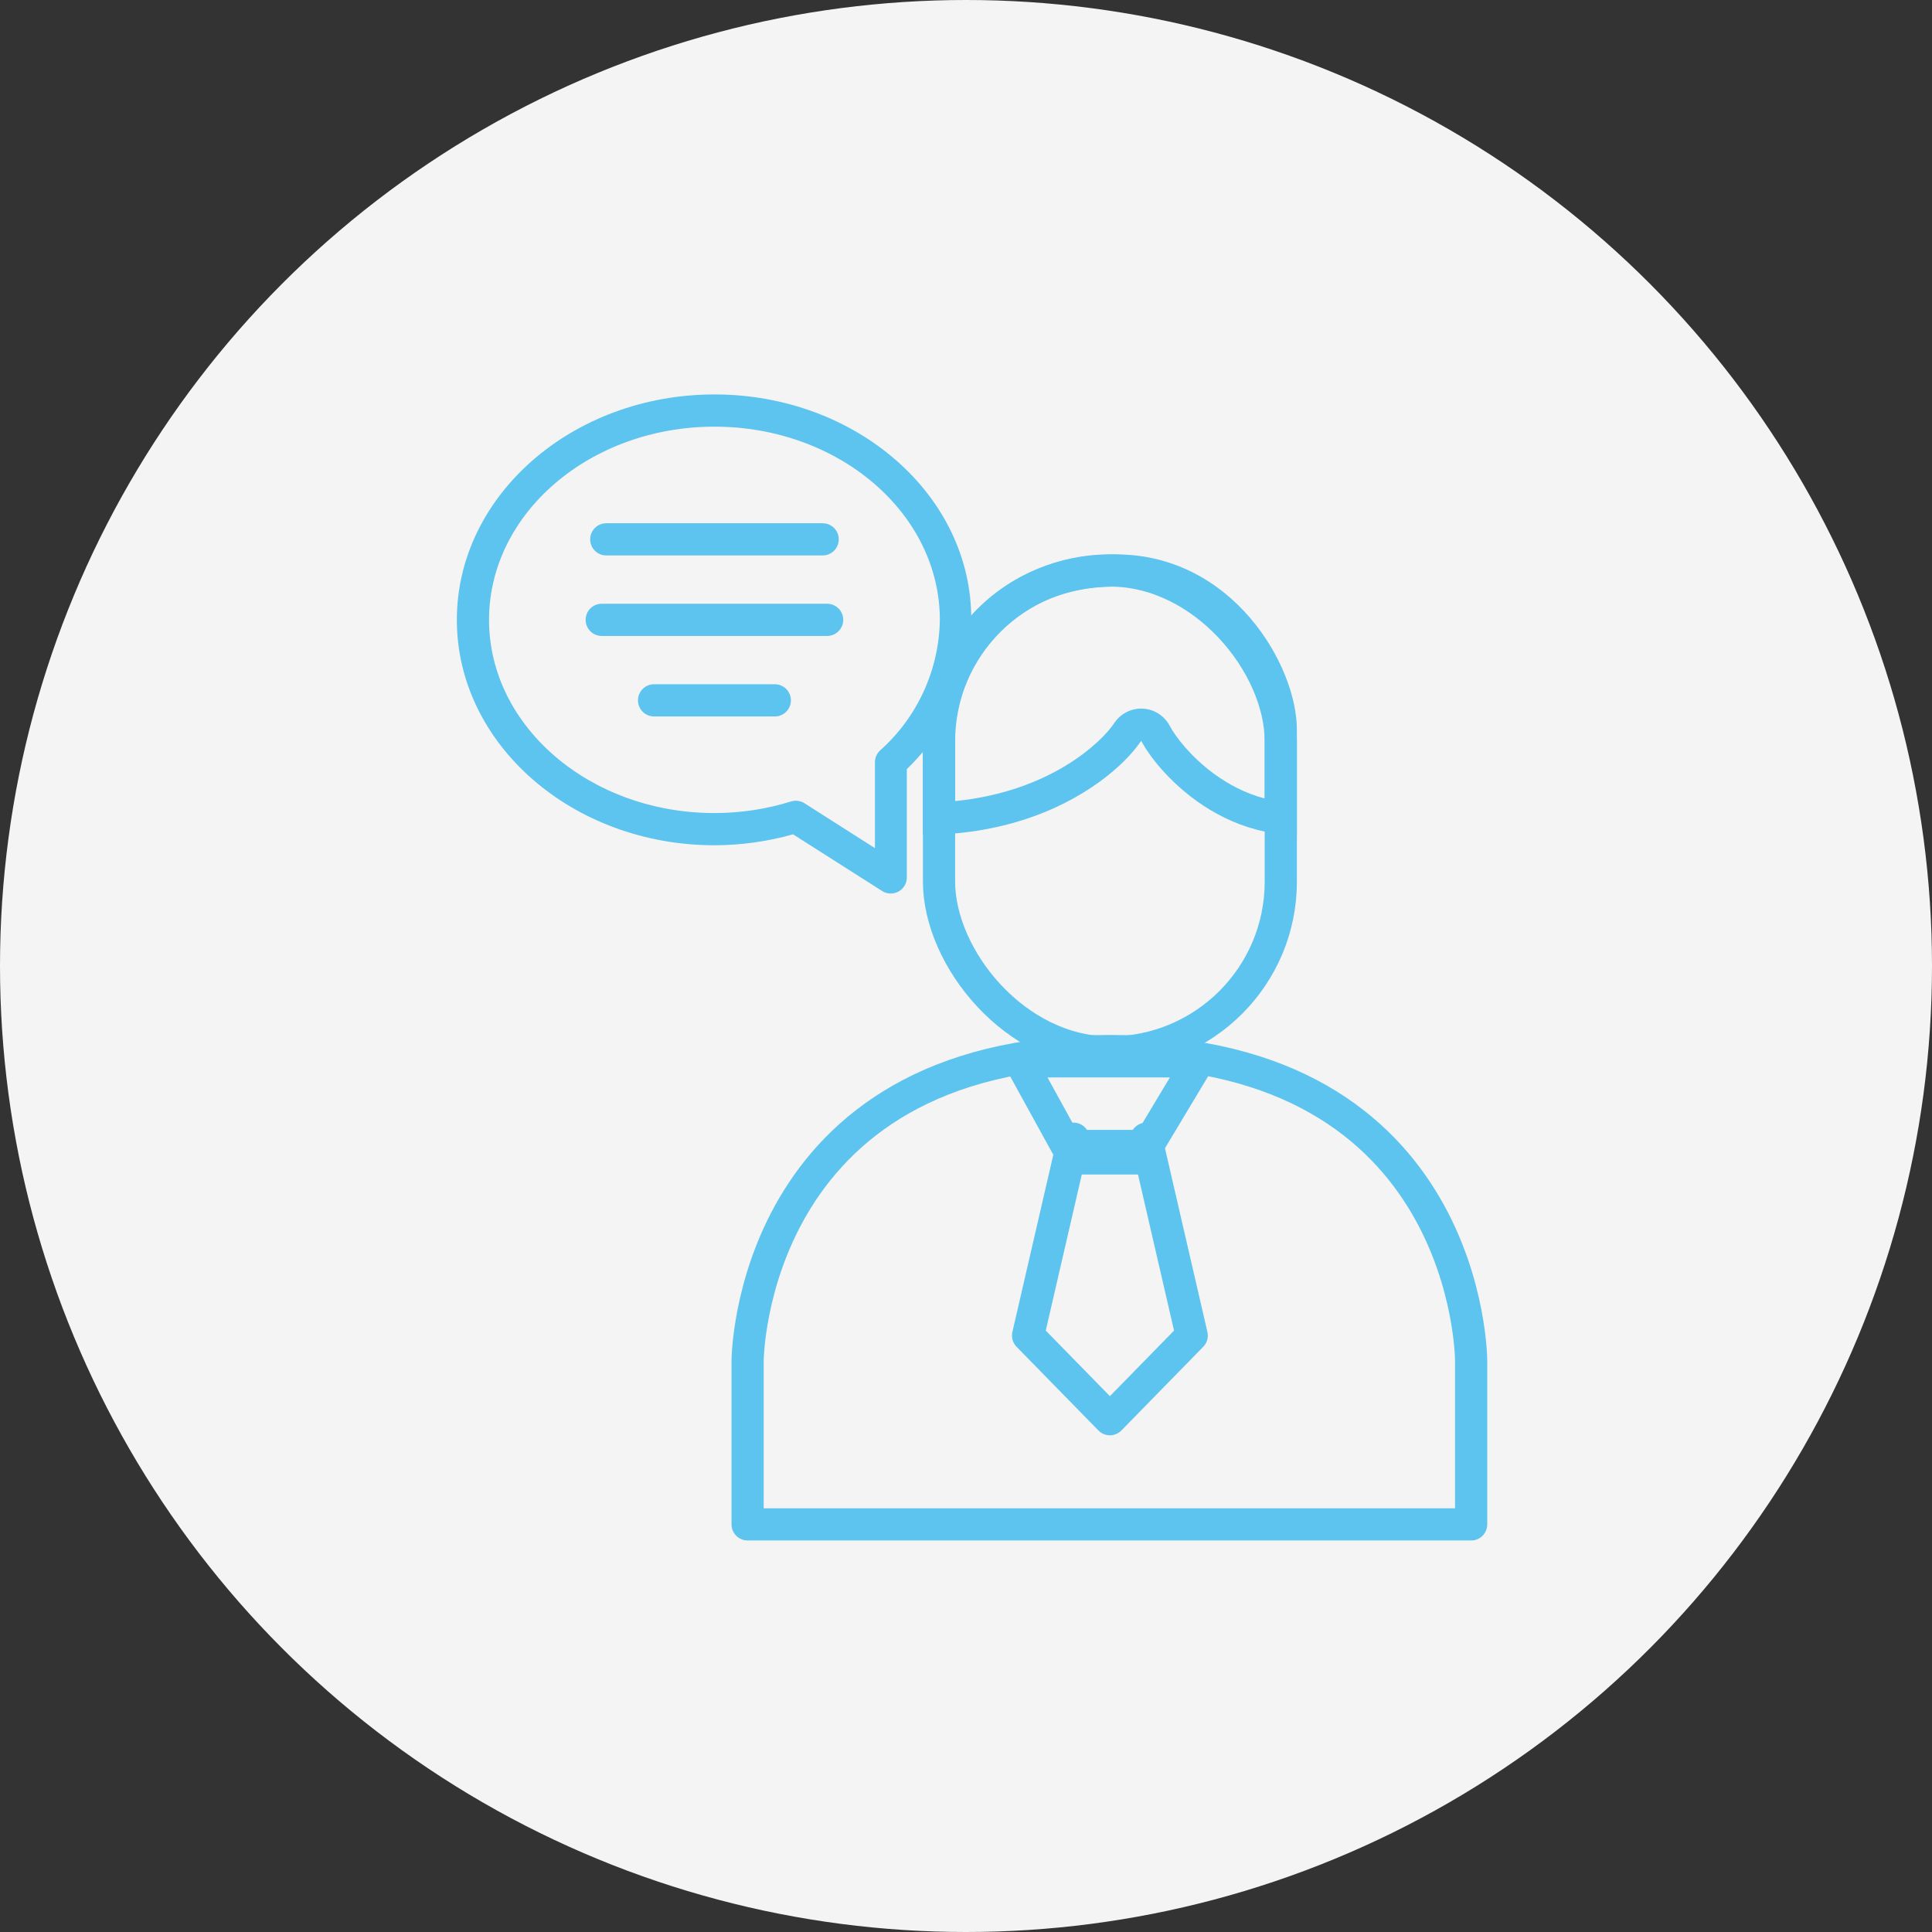 <svg xmlns="http://www.w3.org/2000/svg" width="80" height="80" viewBox="0 0 80 80" fill="none"><rect x="0" y="0" width="80" height="80" fill="#333333" stroke="none"/><circle cx="40" cy="40" r="40" fill="#F4F4F4"></circle><g clip-path="url(#clip0_966_1808)"><path d="M29.584 16.333C23.704 16.333 18.917 20.52 18.917 25.667C18.917 30.813 23.704 35 29.584 35C30.684 34.999 31.779 34.846 32.837 34.547L36.524 36.893C36.624 36.958 36.74 36.994 36.86 36.998C36.98 37.003 37.098 36.975 37.203 36.917C37.308 36.86 37.395 36.776 37.457 36.673C37.518 36.57 37.55 36.453 37.55 36.333V31.847C38.385 31.046 39.05 30.087 39.508 29.026C39.966 27.965 40.207 26.823 40.217 25.667C40.25 20.52 35.464 16.333 29.584 16.333ZM36.444 31.073C36.377 31.135 36.323 31.211 36.286 31.294C36.25 31.378 36.231 31.468 36.23 31.56V35.12L33.31 33.26C33.229 33.208 33.137 33.175 33.042 33.163C32.946 33.15 32.849 33.158 32.757 33.187C31.73 33.506 30.66 33.667 29.584 33.667C24.437 33.667 20.25 30.08 20.25 25.667C20.25 21.253 24.437 17.667 29.584 17.667C34.73 17.667 38.917 21.253 38.917 25.667C38.902 26.69 38.674 27.699 38.248 28.63C37.822 29.561 37.208 30.393 36.444 31.073Z" fill="#5DC3EF"></path><path d="M34.25 25H24.917C24.74 25 24.57 25.07 24.445 25.195C24.32 25.32 24.25 25.49 24.25 25.667C24.25 25.843 24.32 26.013 24.445 26.138C24.57 26.263 24.74 26.333 24.917 26.333H34.25C34.427 26.333 34.596 26.263 34.721 26.138C34.846 26.013 34.917 25.843 34.917 25.667C34.917 25.49 34.846 25.32 34.721 25.195C34.596 25.07 34.427 25 34.25 25Z" fill="#5DC3EF"></path><path d="M32.084 28.333H27.084C26.907 28.333 26.737 28.404 26.612 28.529C26.487 28.654 26.417 28.823 26.417 29C26.417 29.177 26.487 29.346 26.612 29.471C26.737 29.596 26.907 29.667 27.084 29.667H32.084C32.261 29.667 32.43 29.596 32.555 29.471C32.68 29.346 32.75 29.177 32.75 29C32.75 28.823 32.68 28.654 32.555 28.529C32.43 28.404 32.261 28.333 32.084 28.333Z" fill="#5DC3EF"></path><path d="M25.104 23H34.064C34.241 23 34.41 22.93 34.536 22.805C34.661 22.68 34.731 22.51 34.731 22.333C34.731 22.157 34.661 21.987 34.536 21.862C34.41 21.737 34.241 21.667 34.064 21.667H25.104C24.927 21.667 24.758 21.737 24.633 21.862C24.508 21.987 24.438 22.157 24.438 22.333C24.438 22.51 24.508 22.68 24.633 22.805C24.758 22.93 24.927 23 25.104 23V23Z" fill="#5DC3EF"></path></g><path d="M42.571 55.302L44.453 47.152L44.83 47.967H47.088L47.464 47.152L49.346 55.302L45.959 58.766L42.571 55.302Z" stroke="#5DC3EF" stroke-width="1.333" stroke-linejoin="round"></path><path d="M44.175 47.453L42.247 43.947H49.62L47.517 47.453H44.175Z" stroke="#5DC3EF" stroke-width="1.333" stroke-linejoin="round"></path><rect x="38.883" y="23.622" width="14.152" height="19.959" rx="7.076" stroke="#5DC3EF" stroke-width="1.333"></rect><path fill-rule="evenodd" clip-rule="evenodd" d="M47.319 29.343C47.787 29.366 48.209 29.633 48.43 30.047C48.677 30.511 49.309 31.335 50.261 32.035C50.871 32.484 51.58 32.857 52.368 33.063L52.368 30.214C52.368 29.255 51.854 27.739 50.753 26.455C49.684 25.208 48.158 24.289 46.2 24.289C43.826 24.289 42.187 25.254 41.123 26.466C40.022 27.722 39.549 29.229 39.549 30.214L39.549 33.171C43.441 32.785 45.582 30.777 46.144 29.935C46.404 29.545 46.85 29.32 47.319 29.343ZM39.549 34.511C39.122 34.549 38.678 34.57 38.216 34.57V33.236L38.216 30.214C38.216 27.553 40.636 22.956 46.2 22.956C51.04 22.956 53.701 27.553 53.701 30.214L53.701 34.57C53.701 34.57 53.701 34.57 53.701 34.57C53.237 34.57 52.792 34.521 52.368 34.433C50.467 34.039 48.98 32.864 48.066 31.817C47.699 31.396 47.425 30.996 47.253 30.675C47.055 30.972 46.746 31.337 46.326 31.724C45.072 32.875 42.824 34.217 39.549 34.511Z" fill="#5DC3EF"></path><path d="M30.957 56.346C30.957 56.346 31 43.522 45.959 43.522C60.917 43.522 60.917 56.346 60.917 56.346V63.121H47.221H30.957V56.346Z" stroke="#5DC3EF" stroke-width="1.333" stroke-linecap="round" stroke-linejoin="round"></path><defs><clipPath id="clip0_966_1808"><rect width="21.333" height="21.333" fill="white" transform="translate(18.917 16)"></rect></clipPath></defs></svg>